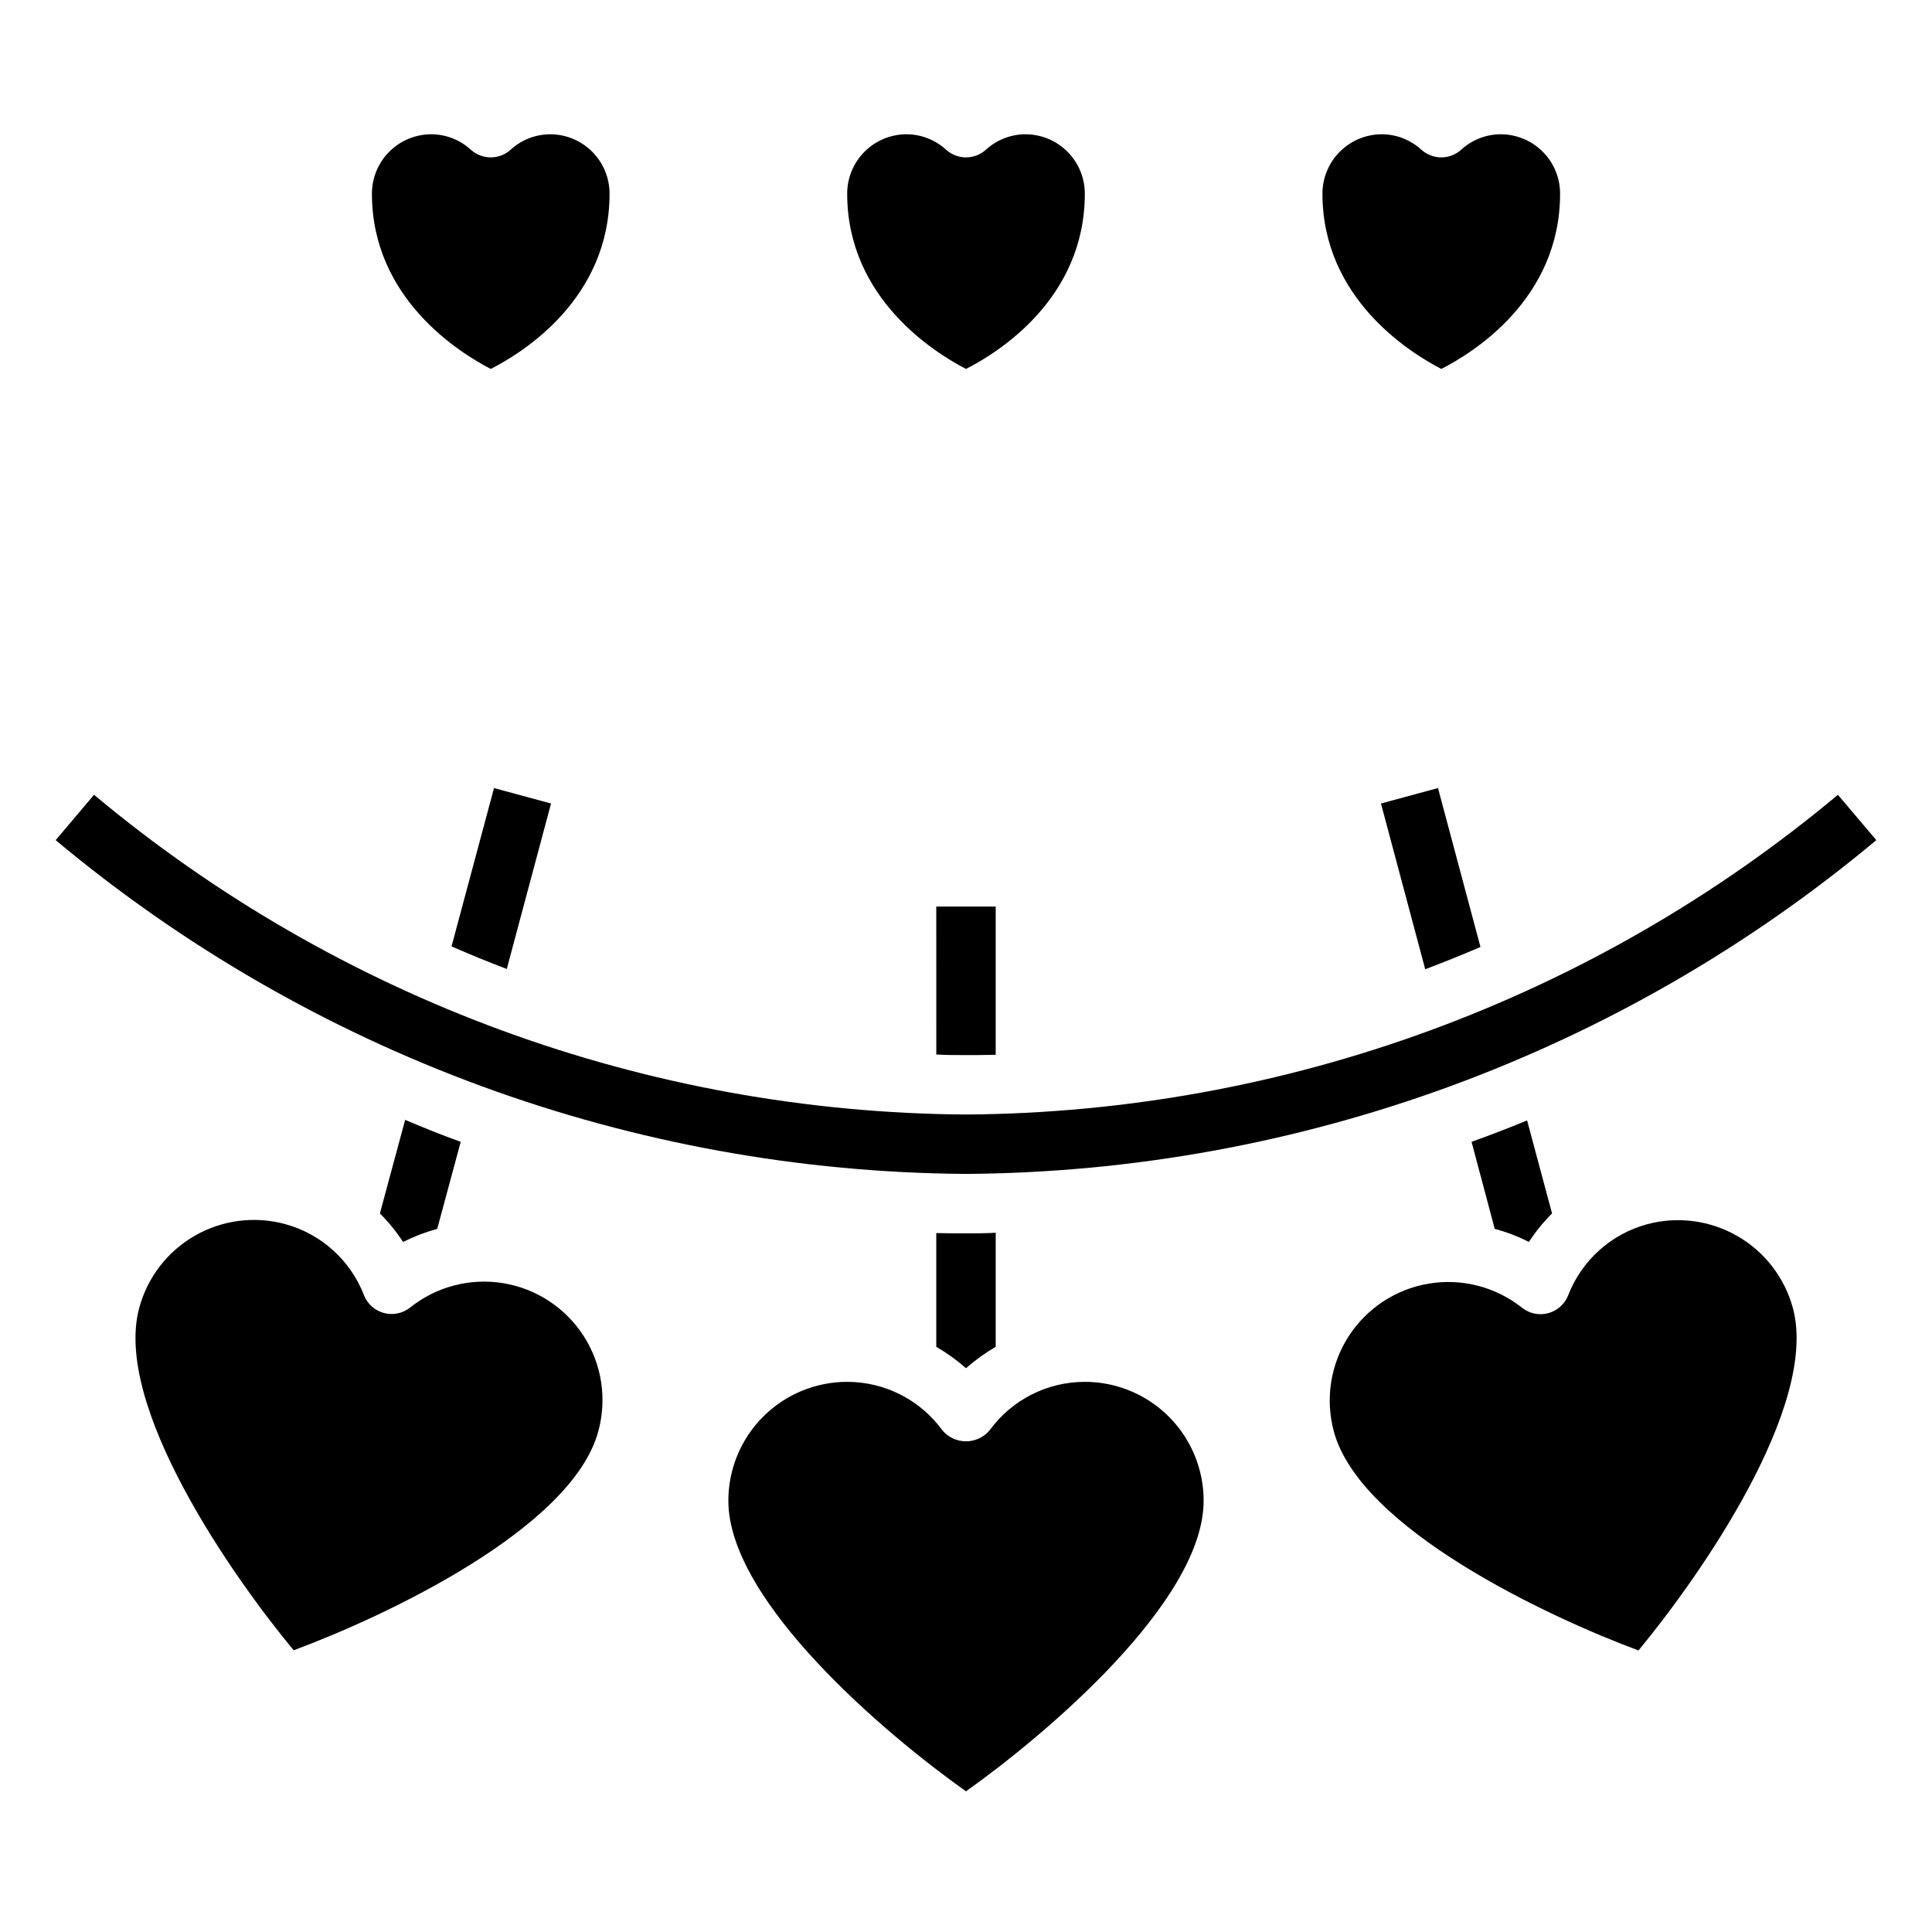 <?xml version="1.0" encoding="UTF-8"?>
<!-- Uploaded to: ICON Repo, www.svgrepo.com, Generator: ICON Repo Mixer Tools -->
<svg fill="#000000" width="800px" height="800px" version="1.1" viewBox="144 144 512 512" xmlns="http://www.w3.org/2000/svg">
 <g>
  <path d="m290.03 356.94-11.73 43.848c-5.039-1.891-9.918-3.938-14.641-5.984l11.258-41.957z"/>
  <path d="m266.09 446.6-6.219 23.066v-0.004c-3.125 0.852-6.156 2.012-9.051 3.465-1.785-2.723-3.84-5.254-6.141-7.555l6.691-24.797c4.801 2.047 9.684 4.012 14.719 5.824z"/>
  <path d="m302.56 523.29c2.34-8.578 0.934-17.742-3.875-25.223-4.805-7.481-12.559-12.574-21.332-14.012-8.773-1.438-17.746 0.914-24.688 6.473-1.949 1.543-4.516 2.074-6.918 1.43-2.406-0.641-4.363-2.383-5.281-4.695-3.586-9.289-11.387-16.309-21.004-18.895-8.066-2.164-16.664-1.031-23.898 3.144s-12.512 11.055-14.676 19.125c-6.926 25.844 24.496 70.895 40.934 90.703 24.066-8.906 73.812-32.207 80.738-58.051z"/>
  <path d="m407.87 384.25v39.281c-2.832 0.078-5.512 0.078-7.871 0.078-2.676 0-5.273 0-7.871-0.156l-0.004-39.203z"/>
  <path d="m407.87 470.69v30.23c-2.801 1.629-5.438 3.527-7.871 5.668-2.434-2.141-5.07-4.039-7.875-5.668v-30.148c2.598 0.078 5.195 0.078 7.871 0.078 2.441 0 5.039 0 7.875-0.16z"/>
  <path d="m400 618.72c20.953-14.887 62.977-50.262 62.977-77.027 0-8.352-3.32-16.359-9.223-22.266-5.906-5.906-13.918-9.223-22.266-9.223-9.961 0-19.32 4.75-25.191 12.793-1.551 1.879-3.859 2.969-6.297 2.969s-4.75-1.09-6.301-2.969c-5.871-8.043-15.23-12.793-25.188-12.793-8.352 0-16.363 3.316-22.266 9.223-5.906 5.906-9.223 13.914-9.223 22.266 0 26.805 42.012 62.188 62.977 77.027z"/>
  <path d="m536.34 394.96c-4.961 2.125-9.84 4.094-14.641 5.902l-11.73-43.926 15.113-4.094z"/>
  <path d="m578.21 581.39c16.398-19.805 47.824-64.859 40.934-90.703-2.176-8.059-7.457-14.93-14.688-19.102-7.231-4.176-15.82-5.312-23.887-3.168-9.613 2.586-17.418 9.605-21.004 18.895-0.918 2.312-2.875 4.055-5.277 4.695-2.406 0.645-4.973 0.113-6.922-1.43-6.945-5.527-15.902-7.859-24.656-6.418-8.758 1.438-16.496 6.516-21.305 13.977-4.809 7.457-6.238 16.602-3.934 25.172 6.898 25.82 56.641 49.121 80.738 58.082z"/>
  <path d="m555.31 465.57c-2.297 2.301-4.356 4.832-6.141 7.555-2.887-1.465-5.922-2.625-9.051-3.465l-6.141-23.066c4.801-1.73 9.762-3.621 14.719-5.668z"/>
  <path d="m274.05 241.77c8.375-4.242 31.488-18.492 31.488-46.445 0-4.176-1.66-8.18-4.613-11.133-2.953-2.949-6.957-4.609-11.133-4.609-3.879 0.016-7.617 1.477-10.477 4.102-2.992 2.695-7.539 2.695-10.531 0-2.859-2.625-6.598-4.086-10.48-4.102-4.176 0-8.18 1.66-11.133 4.609-2.953 2.953-4.609 6.957-4.609 11.133 0 27.766 23.207 42.164 31.488 46.445z"/>
  <path d="m400 241.77c8.375-4.242 31.488-18.492 31.488-46.445 0-4.176-1.66-8.18-4.613-11.133-2.953-2.949-6.957-4.609-11.133-4.609-3.883 0.016-7.617 1.477-10.477 4.102-2.996 2.695-7.539 2.695-10.535 0-2.859-2.625-6.594-4.086-10.477-4.102-4.176 0-8.18 1.66-11.133 4.609-2.953 2.953-4.609 6.957-4.609 11.133 0 27.766 23.207 42.164 31.488 46.445z"/>
  <path d="m525.95 241.77c8.375-4.242 31.488-18.492 31.488-46.445 0-4.176-1.656-8.18-4.609-11.133-2.953-2.949-6.957-4.609-11.133-4.609-3.883 0.016-7.617 1.477-10.477 4.102-2.996 2.695-7.539 2.695-10.535 0-2.859-2.625-6.594-4.086-10.477-4.102-4.176 0-8.18 1.66-11.133 4.609-2.953 2.953-4.613 6.957-4.613 11.133 0 27.766 23.207 42.164 31.488 46.445z"/>
  <path d="m400 455.1c-88.246-0.598-173.54-31.867-241.25-88.457l10.172-12.012h-0.004c64.863 54.199 146.55 84.152 231.08 84.727 84.52-0.574 166.21-30.527 231.07-84.727l10.172 12.012c-67.715 56.59-153 87.859-241.25 88.457z"/>
 </g>
</svg>